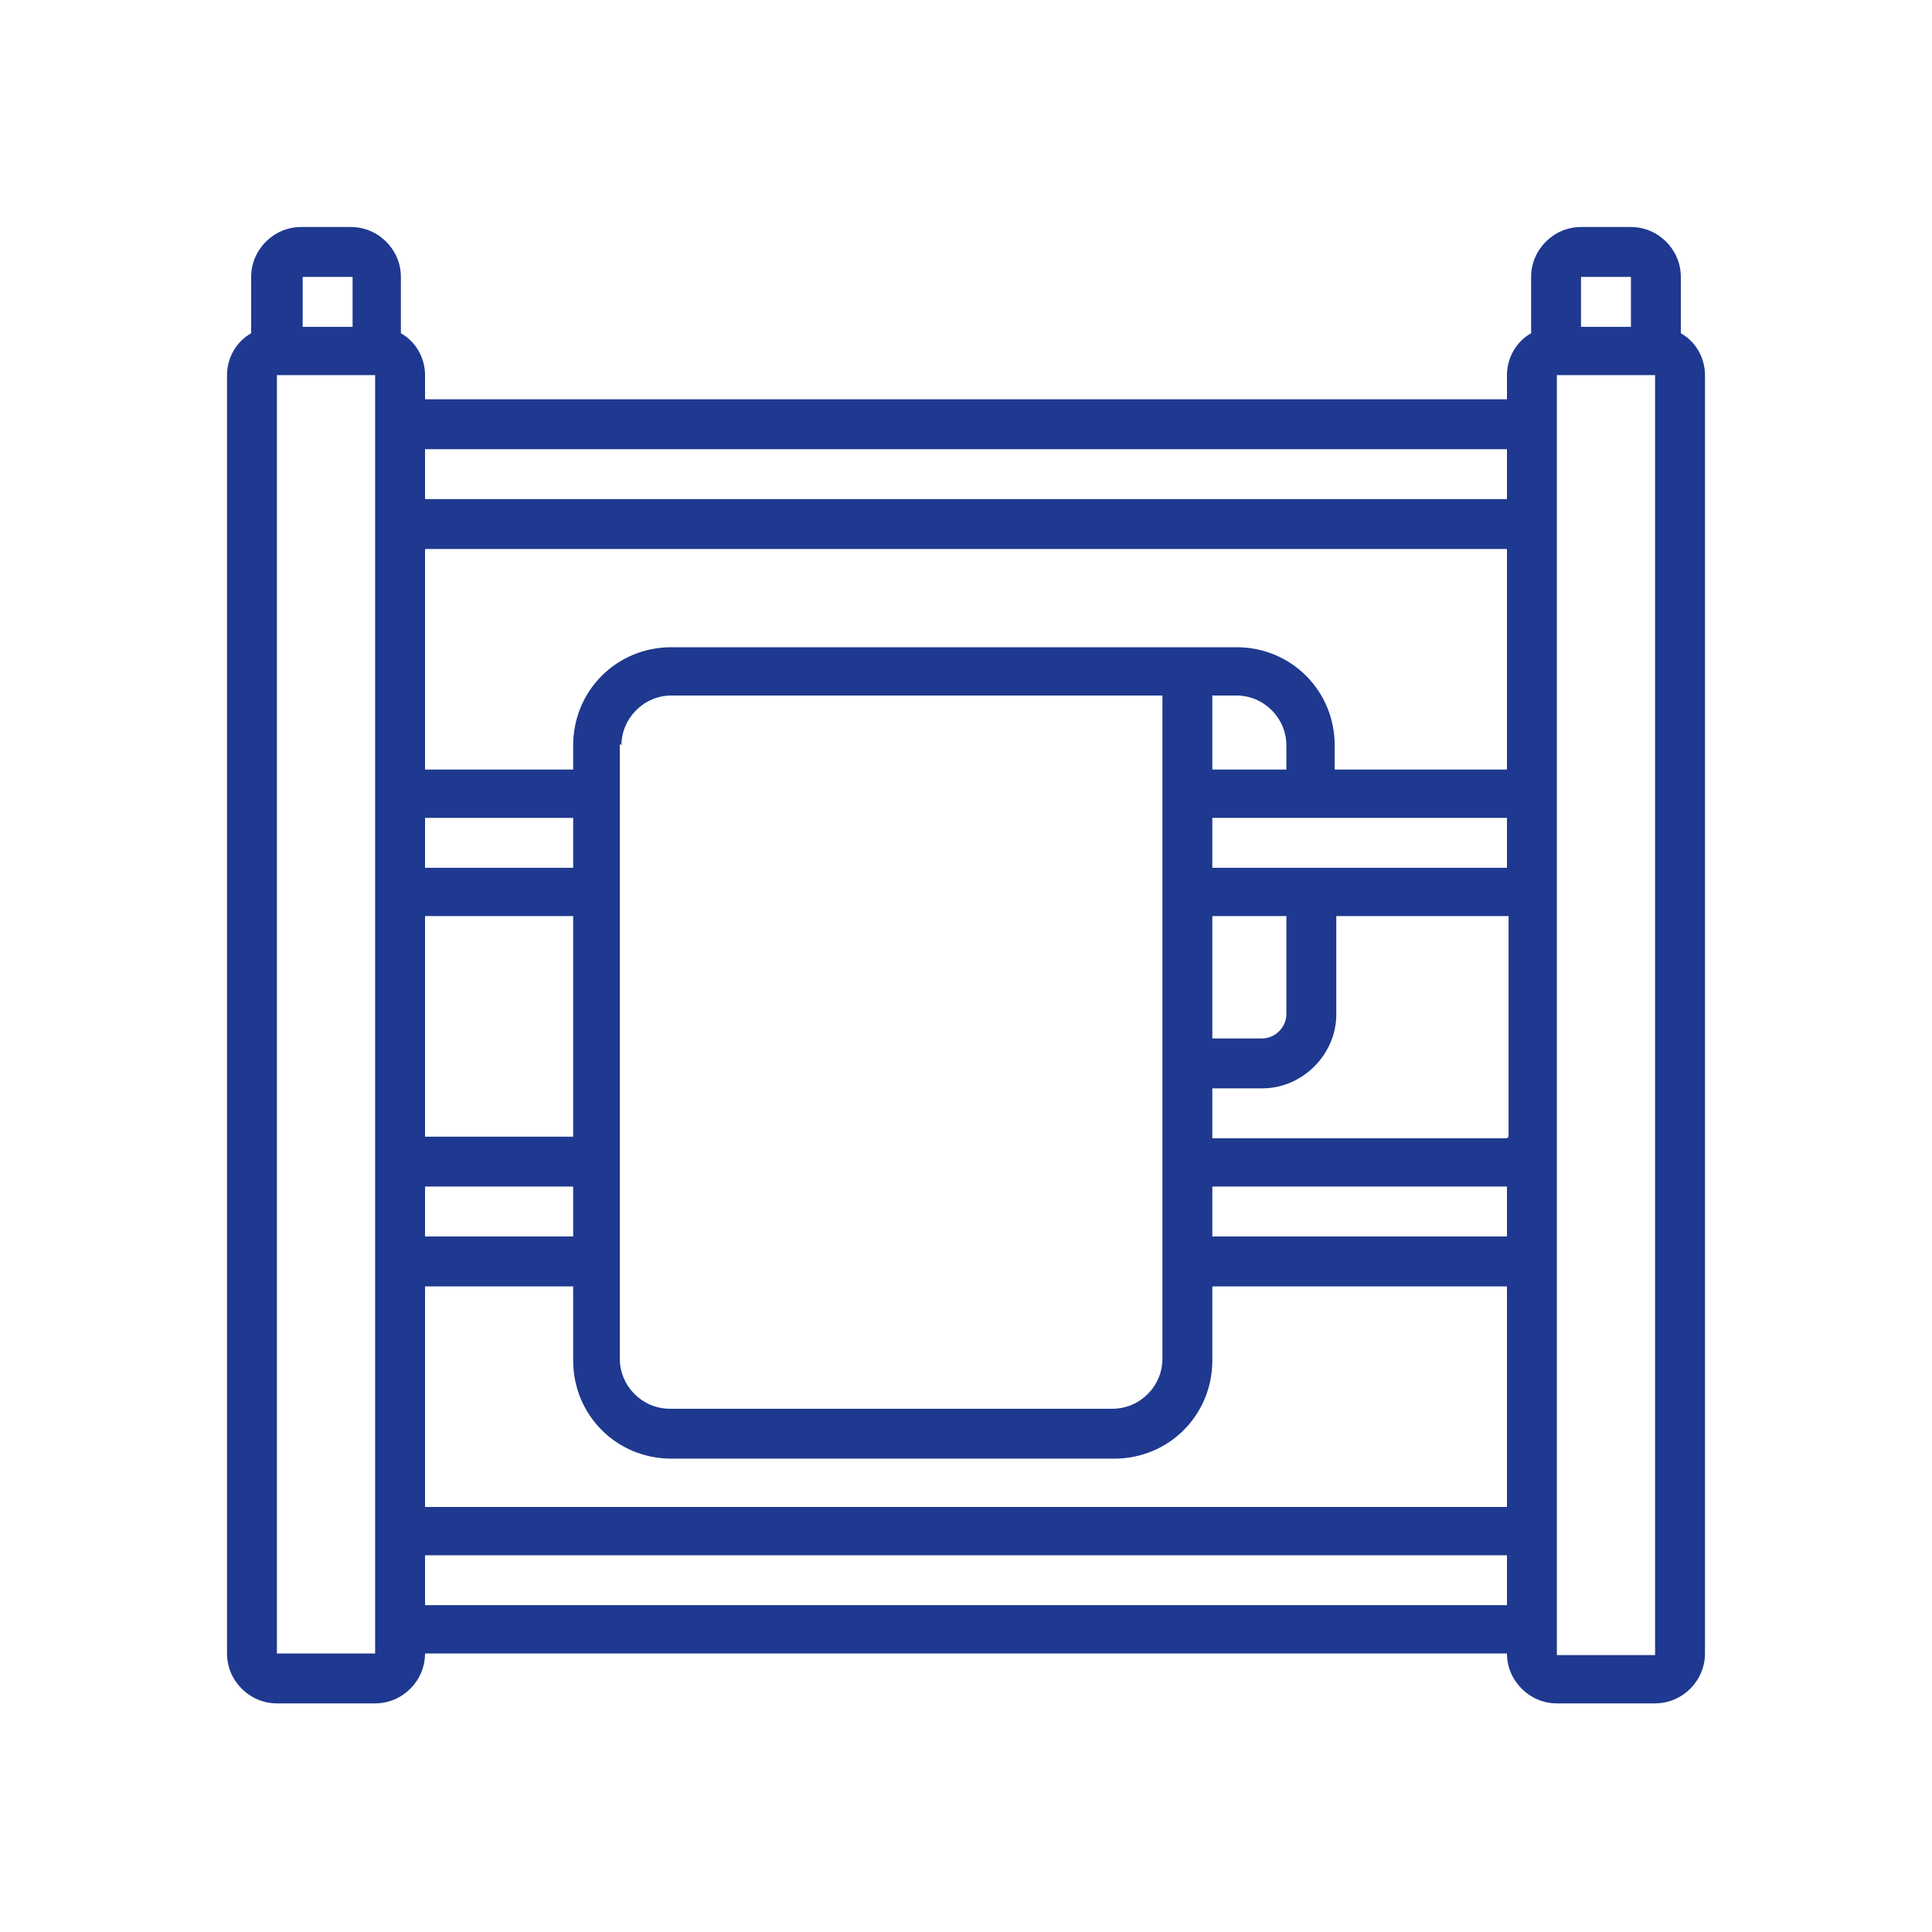 <?xml version="1.0" encoding="UTF-8"?>
<svg id="Ebene_1" xmlns="http://www.w3.org/2000/svg" width="120" height="120" version="1.1" viewBox="0 0 120 120">
  <!-- Generator: Adobe Illustrator 29.6.0, SVG Export Plug-In . SVG Version: 2.1.1 Build 207)  -->
  <defs>
    <style>
      .st0 {
        fill: #1e398f;
      }
    </style>
  </defs>
  <g id="Page-1">
    <g id="_x30_89---Heated-Towel-Rail">
      <path id="Shape" class="st0" d="M96.7,105.8h6.1c1.7,0,3.1-1.4,3.1-3.1V23.3c0-1.1-.6-2.1-1.5-2.6v-3.5c0-1.7-1.4-3.1-3.1-3.1h-3.1c-1.7,0-3.1,1.4-3.1,3.1v3.5c-.9.5-1.5,1.5-1.5,2.6v1.5H26.4v-1.5c0-1.1-.6-2.1-1.5-2.6v-3.5c0-1.7-1.4-3.1-3.1-3.1h-3.1c-1.7,0-3.1,1.4-3.1,3.1v3.5c-.9.5-1.5,1.5-1.5,2.6v79.4c0,1.7,1.4,3.1,3.1,3.1h6.1c1.7,0,3.1-1.4,3.1-3.1h67.2c0,1.7,1.4,3.1,3.1,3.1ZM26.4,73.7h9.2v3.1h-9.2v-3.1ZM26.4,50.8h9.2v3.1h-9.2v-3.1ZM38.6,46.3c0-1.7,1.4-3.1,3.1-3.1h30.5v41.2c0,1.7-1.4,3.1-3.1,3.1h-27.5c-1.7,0-3.1-1.4-3.1-3.1v-38.2ZM76.8,43.2c1.7,0,3.1,1.4,3.1,3.1v1.5h-4.6v-4.6h1.5ZM93.6,53.9h-18.3v-3.1h18.3v3.1ZM75.3,56.9h4.6v6.1c0,.8-.7,1.5-1.5,1.5h-3.1v-7.6ZM75.3,73.7h18.3v3.1h-18.3v-3.1ZM93.6,70.7h-18.3v-3.1h3.1c2.5,0,4.6-2.1,4.6-4.6v-6.1h10.7v13.7ZM93.6,47.8h-10.7v-1.5c0-3.4-2.7-6.1-6.1-6.1h-35.1c-3.4,0-6.1,2.7-6.1,6.1v1.5h-9.2v-13.7h67.2v13.7ZM26.4,56.9h9.2v13.7h-9.2v-13.7ZM26.4,79.9h9.2v4.6c0,3.4,2.7,6.1,6.1,6.1h27.5c3.4,0,6.1-2.7,6.1-6.1v-4.6h18.3v13.7H26.4v-13.7ZM102.8,102.8h-6.1V23.3h6.1v79.4ZM98.2,17.2h3.1v3.1h-3.1v-3.1ZM93.6,27.9v3.1H26.4v-3.1h67.2ZM18.8,17.2h3.1v3.1h-3.1v-3.1ZM17.2,102.8V23.3h6.1v71.8h0v6.1h0v1.5h-6.1ZM26.4,99.7v-3.1h67.2v3.1H26.4Z"/>
    </g>
  </g>
</svg>